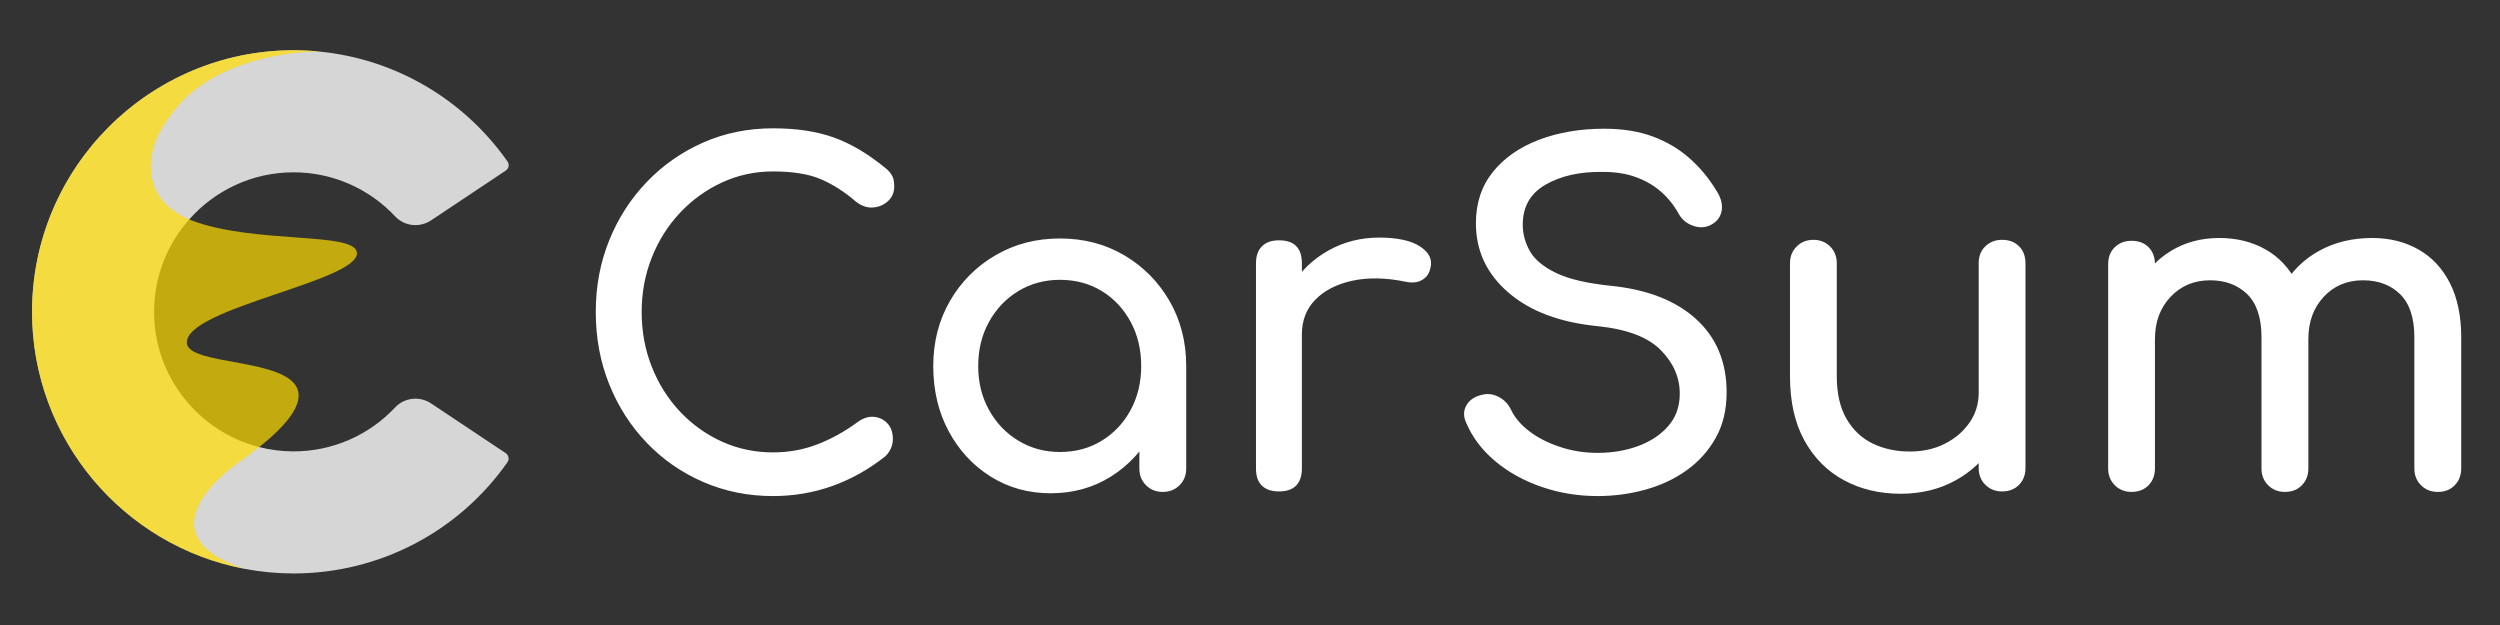 <svg xmlns:dc="http://purl.org/dc/elements/1.1/" xmlns:cc="http://creativecommons.org/ns#" xmlns:rdf="http://www.w3.org/1999/02/22-rdf-syntax-ns#" xmlns:svg="http://www.w3.org/2000/svg" xmlns="http://www.w3.org/2000/svg" xmlns:sodipodi="http://sodipodi.sourceforge.net/DTD/sodipodi-0.dtd" xmlns:inkscape="http://www.inkscape.org/namespaces/inkscape" viewBox="20 154.714 600 150" id="svg25" sodipodi:docname="Transparent Logo.svg" width="600" height="150" inkscape:version="1.0.1 (3bc2e813f5, 2020-09-07)"><rect x="20" y="154.714" width="600" height="150" fill="#333333" stroke="none"/><defs id="defs29"></defs><g id="g7" transform="translate(-62.314,-57.941)"><svg id="Layer_2" viewBox="0 0 82 90.01" height="125.571" width="114.396" y="224.714" x="90" preserveAspectRatio="xMinYMin" style="overflow:visible"><path class="cls-2" d="m 68.64,60.75 12.85,8.56 c 0.52,0.35 0.66,1.06 0.3,1.57 -8.43,12 -22.11,19.13 -36.8,19.13 -2.85,0 -5.64,-0.27 -8.34,-0.78 -0.03,0 -0.07,-0.01 -0.1,-0.02 C 15.77,85.26 0,66.94 0,45.01 0,20.19 20.19,0 45,0 c 1.5,0 2.99,0.07 4.47,0.23 12.97,1.28 24.76,8.13 32.33,18.91 0.36,0.51 0.22,1.23 -0.31,1.57 l -12.85,8.56 c -1.96,1.3 -4.57,1.02 -6.18,-0.7 C 57.97,23.78 51.67,21 45,21 37.85,21 31.43,24.14 27.03,29.12 23.28,33.36 21,38.92 21,45.01 c 0,11.2 7.71,20.62 18.09,23.26 1.89,0.48 3.87,0.74 5.91,0.74 6.68,0 12.97,-2.77 17.46,-7.56 1.61,-1.71 4.22,-2 6.18,-0.7 z" style="fill:#ffffff;fill-opacity:0.8" id="path2"></path><path class="cls-1" d="M 55.89,34.8 C 55.5,31.19 38.46,33.36 27.59,29.33 16.28,24.81 21.76,14.49 21.76,14.49 c 0.19,-0.35 0.38,-0.7 0.59,-1.05 0.04,-0.07 0.08,-0.15 0.13,-0.22 1.03,-1.7 2.33,-3.42 3.95,-5.03 0.12,-0.11 0.24,-0.22 0.35,-0.33 8.24,-7.38 20.79,-7.63 22.5,-7.63 h 0.19 C 47.99,0.07 46.5,0 45,0 37.88,0 31.15,1.66 25.16,4.62 20.03,7.15 15.44,10.63 11.64,14.84 v 0 C 4.41,22.83 0,33.42 0,45.01 0,66.94 15.77,85.26 36.56,89.21 17.42,82.85 35.92,70.65 35.92,70.65 37.04,69.86 38.1,69.06 39.09,68.27 43.6,64.66 46.53,61.17 45.74,58.5 44.09,52.9 26.8,54.29 26.63,50.35 26.37,44.34 56.43,39.7 55.89,34.8 Z" style="opacity:0.7;fill:#ffdd00;fill-opacity:1" id="path4"></path></svg></g><g id="g15"><svg y="318.938" viewBox="1.88 5.16 141.26 14.4" x="229.511" height="14.4" width="141.26" style="overflow:visible" id="svg13"></svg></g><g transform="matrix(1.632,0,0,1.632,-211.577,-227.926)" id="g23"><svg y="253.331" viewBox="4.32 6.08 274.33 54.08" x="229.511" height="54.08" width="274.33" style="overflow:visible" id="svg21"><g fill="#ffffff" fill-opacity="1" id="g19"><path d="m 30.38,60.16 v 0 q -5.47,0 -10.23,-2.06 -4.76,-2.06 -8.3,-5.74 Q 8.3,48.68 6.31,43.75 4.32,38.82 4.32,33.08 v 0 q 0,-5.67 1.99,-10.56 1.99,-4.9 5.54,-8.58 3.54,-3.68 8.27,-5.77 4.73,-2.09 10.26,-2.09 v 0 q 5.2,0 8.95,1.35 3.75,1.35 7.53,4.45 v 0 q 0.54,0.41 0.84,0.85 0.31,0.44 0.41,0.88 0.1,0.43 0.1,1.04 v 0 q 0,1.28 -0.91,2.13 -0.91,0.84 -2.2,0.94 -1.28,0.1 -2.5,-0.84 v 0 q -2.49,-2.16 -5.16,-3.31 -2.67,-1.15 -7.06,-1.15 v 0 q -3.98,0 -7.49,1.62 -3.51,1.62 -6.18,4.46 -2.67,2.84 -4.15,6.58 -1.49,3.75 -1.49,8 v 0 q 0,4.33 1.49,8.07 1.48,3.75 4.15,6.59 2.67,2.83 6.18,4.42 3.51,1.58 7.49,1.58 v 0 q 3.45,0 6.52,-1.18 3.07,-1.18 5.91,-3.27 v 0 q 1.21,-0.88 2.39,-0.78 1.19,0.1 2,0.95 0.81,0.84 0.81,2.33 v 0 q 0,0.67 -0.27,1.31 -0.27,0.64 -0.81,1.19 v 0 q -3.65,2.9 -7.8,4.38 -4.16,1.49 -8.75,1.49 z m 40.85,-0.41 v 0 q -4.93,0 -8.84,-2.46 -3.92,-2.46 -6.18,-6.68 -2.26,-4.22 -2.26,-9.56 v 0 q 0,-5.33 2.46,-9.59 2.47,-4.25 6.69,-6.71 4.22,-2.47 9.48,-2.47 v 0 q 5.27,0 9.46,2.47 4.18,2.46 6.65,6.71 2.46,4.26 2.46,9.59 v 0 h -2.63 q 0,5.34 -2.26,9.56 -2.27,4.22 -6.18,6.68 -3.92,2.46 -8.85,2.46 z m 1.35,-6.07 v 0 q 3.45,0 6.15,-1.66 2.7,-1.65 4.25,-4.52 1.55,-2.87 1.55,-6.45 v 0 q 0,-3.64 -1.55,-6.51 -1.55,-2.87 -4.25,-4.53 -2.7,-1.65 -6.15,-1.65 v 0 q -3.37,0 -6.11,1.65 -2.73,1.66 -4.32,4.53 -1.59,2.87 -1.59,6.51 v 0 q 0,3.58 1.59,6.45 1.59,2.87 4.32,4.52 2.74,1.66 6.11,1.66 z m 15.13,5.87 v 0 q -1.49,0 -2.47,-0.98 -0.98,-0.98 -0.98,-2.46 v 0 -10.33 l 1.29,-7.16 5.6,2.43 v 15.06 q 0,1.48 -0.98,2.46 -0.98,0.98 -2.46,0.98 z m 20.45,-23.16 h -3.44 q 0,-4.05 1.99,-7.26 2,-3.2 5.37,-5.09 3.38,-1.89 7.43,-1.89 v 0 q 4.05,0 6.04,1.31 1.99,1.32 1.52,3.14 v 0 q -0.2,0.95 -0.78,1.45 -0.57,0.51 -1.31,0.65 -0.75,0.13 -1.62,-0.07 v 0 q -4.32,-0.88 -7.77,-0.14 -3.44,0.75 -5.43,2.77 -2,2.03 -2,5.13 z m -3.37,23.09 v 0 q -1.62,0 -2.5,-0.84 -0.88,-0.84 -0.88,-2.53 v 0 -30.18 q 0,-1.62 0.88,-2.5 0.88,-0.88 2.5,-0.88 v 0 q 1.69,0 2.53,0.85 0.84,0.84 0.84,2.53 v 0 30.18 q 0,1.62 -0.84,2.5 -0.84,0.87 -2.53,0.87 z m 46.86,0.68 v 0 q -4.32,0 -8.24,-1.35 -3.92,-1.35 -6.82,-3.78 -2.9,-2.43 -4.25,-5.61 v 0 q -0.68,-1.41 0.03,-2.63 0.71,-1.21 2.4,-1.55 v 0 q 1.21,-0.27 2.39,0.37 1.19,0.64 1.79,1.92 v 0 q 0.81,1.69 2.67,3.11 1.86,1.42 4.49,2.29 2.63,0.88 5.54,0.88 v 0 q 3.24,0 5.97,-1.01 2.74,-1.01 4.42,-2.94 1.69,-1.92 1.69,-4.76 v 0 q 0,-3.58 -2.8,-6.41 -2.8,-2.84 -9.22,-3.51 v 0 q -8.37,-0.81 -13.16,-4.93 -4.8,-4.12 -4.8,-10.2 v 0 q 0,-4.45 2.5,-7.56 2.5,-3.1 6.79,-4.73 4.29,-1.62 9.55,-1.62 v 0 q 4.12,0 7.19,1.15 3.08,1.15 5.37,3.18 2.3,2.02 3.98,4.79 v 0 q 0.95,1.48 0.78,2.8 -0.17,1.32 -1.32,2.06 v 0 q -1.28,0.81 -2.76,0.34 -1.49,-0.47 -2.23,-1.76 v 0 q -1.08,-1.96 -2.64,-3.31 -1.55,-1.35 -3.64,-2.12 -2.09,-0.78 -4.93,-0.78 v 0 q -5,-0.07 -8.37,1.86 -3.38,1.92 -3.38,5.91 v 0 q 0,2.02 1.05,3.88 1.04,1.85 3.85,3.21 2.8,1.35 8.06,1.89 v 0 q 8.04,0.81 12.53,4.89 4.49,4.09 4.49,10.77 v 0 q 0,3.85 -1.59,6.68 -1.58,2.84 -4.25,4.76 -2.67,1.93 -6.08,2.87 -3.41,0.95 -7.05,0.95 z m 44.56,-0.34 v 0 q -4.66,0 -8.34,-1.99 -3.68,-1.99 -5.81,-5.84 -2.12,-3.85 -2.12,-9.45 v 0 -16.61 q 0,-1.49 0.98,-2.47 0.98,-0.98 2.46,-0.98 v 0 q 1.49,0 2.47,0.98 0.97,0.98 0.97,2.47 v 0 16.61 q 0,3.78 1.42,6.24 1.42,2.47 3.85,3.65 2.43,1.18 5.47,1.18 v 0 q 2.9,0 5.16,-1.15 2.27,-1.15 3.62,-3.1 1.35,-1.96 1.35,-4.39 v 0 h 4.25 q 0,4.18 -2.06,7.56 -2.06,3.38 -5.6,5.33 -3.55,1.96 -8.07,1.96 z m 14.92,-0.34 v 0 q -1.48,0 -2.46,-0.98 -0.98,-0.97 -0.98,-2.46 v 0 -30.11 q 0,-1.56 0.98,-2.5 0.98,-0.95 2.46,-0.95 v 0 q 1.55,0 2.5,0.95 0.94,0.94 0.94,2.5 v 0 30.11 q 0,1.49 -0.94,2.46 -0.95,0.98 -2.5,0.98 z m 64.08,0.07 v 0 q -1.49,0 -2.47,-0.98 -0.98,-0.98 -0.98,-2.46 v 0 -19.31 q 0,-4.26 -2.09,-6.32 -2.09,-2.05 -5.47,-2.05 v 0 q -3.51,0 -5.77,2.43 -2.26,2.43 -2.26,6.21 v 0 h -5.61 q 0,-4.39 1.89,-7.73 1.89,-3.35 5.3,-5.24 3.41,-1.89 7.8,-1.89 v 0 q 3.85,0 6.82,1.69 2.97,1.69 4.63,4.96 1.65,3.28 1.65,7.94 v 0 19.31 q 0,1.48 -0.95,2.46 -0.94,0.98 -2.49,0.98 z m -45.04,0 v 0 q -1.48,0 -2.46,-0.98 -0.98,-0.98 -0.98,-2.46 v 0 -30.05 q 0,-1.55 0.98,-2.5 0.98,-0.94 2.46,-0.94 v 0 q 1.55,0 2.5,0.94 0.94,0.95 0.94,2.5 v 0 30.05 q 0,1.48 -0.94,2.46 -0.95,0.98 -2.5,0.98 z m 22.55,0 v 0 q -1.48,0 -2.46,-0.98 -0.98,-0.98 -0.98,-2.46 v 0 -19.31 q 0,-4.26 -2.09,-6.32 -2.1,-2.05 -5.47,-2.05 v 0 q -3.51,0 -5.81,2.43 -2.3,2.43 -2.3,6.21 v 0 h -4.25 q 0,-4.39 1.76,-7.73 1.75,-3.35 4.86,-5.24 3.1,-1.89 7.09,-1.89 v 0 q 3.85,0 6.82,1.69 2.97,1.69 4.62,4.96 1.66,3.28 1.66,7.94 v 0 19.31 q 0,1.48 -0.95,2.46 -0.94,0.98 -2.5,0.98 z" id="path17"></path></g></svg></g></svg>